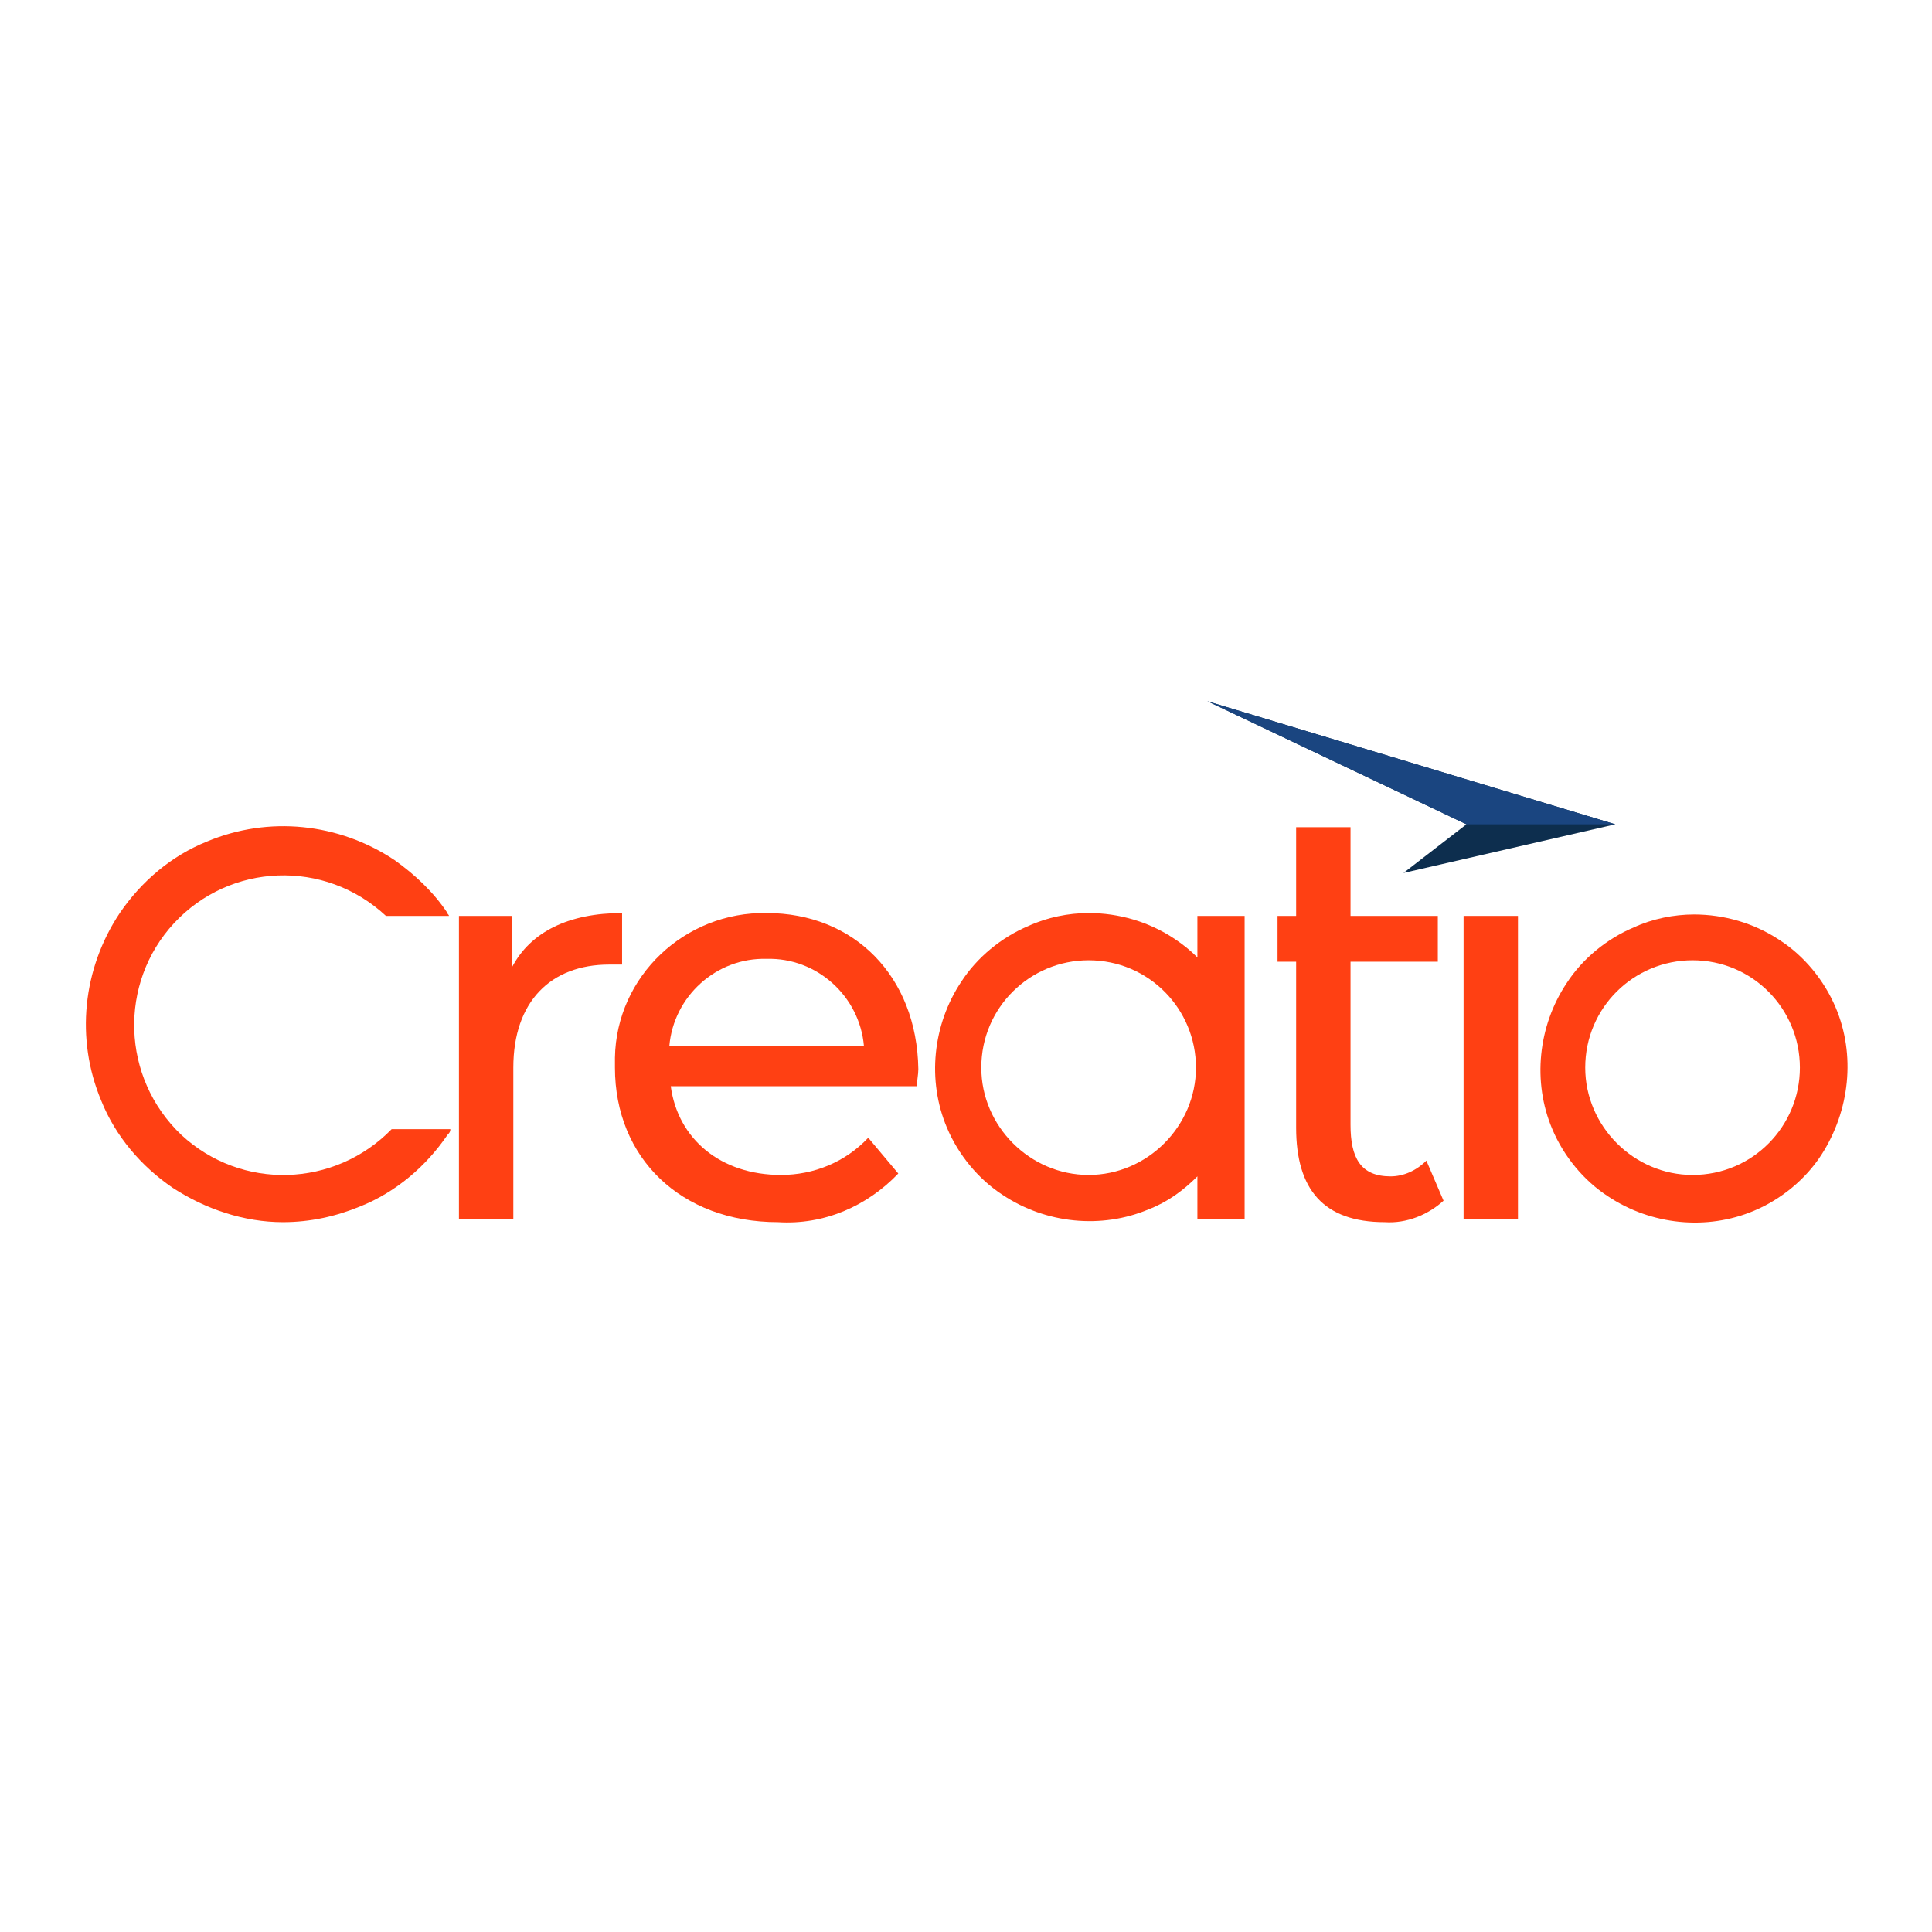 <svg width="135" height="135" viewBox="0 0 135 135" fill="none" xmlns="http://www.w3.org/2000/svg">
<path d="M12.669 79.3C8.469 75.3 8.269 68.7 12.169 64.5C16.069 60.3 22.669 60 26.969 64H31.369C31.369 63.9 31.269 63.9 31.269 63.8C30.269 62.3 28.969 61.1 27.569 60.1C23.669 57.5 18.769 57 14.469 58.8C11.969 59.8 9.869 61.6 8.369 63.8C5.769 67.7 5.269 72.6 7.069 76.9C8.069 79.4 9.869 81.5 12.069 83C14.369 84.5 17.069 85.4 19.769 85.4C21.669 85.4 23.469 85 25.169 84.3C27.669 83.3 29.769 81.5 31.269 79.3C31.369 79.2 31.469 79.1 31.469 78.9H27.369C23.369 83 16.869 83.2 12.669 79.3Z" fill="#FF4013"/>
<path d="M128.269 70.4C127.469 68.5 126.069 66.8 124.369 65.7C122.569 64.5 120.469 63.9 118.369 63.9C116.969 63.9 115.469 64.2 114.169 64.8C112.269 65.6 110.569 67 109.469 68.7C107.469 71.7 107.069 75.6 108.469 78.9C109.269 80.8 110.669 82.5 112.369 83.6C115.369 85.6 119.269 86 122.569 84.6C124.469 83.8 126.169 82.4 127.269 80.7C129.269 77.6 129.669 73.7 128.269 70.4ZM118.269 82.1C114.169 82.1 110.769 78.7 110.769 74.6C110.769 70.4 114.169 67.1 118.269 67.1C122.469 67.1 125.769 70.5 125.769 74.6C125.769 78.7 122.469 82.1 118.269 82.1Z" fill="#FF4013"/>
<path d="M53.569 63.8C47.869 63.7 43.069 68.201 42.969 73.9C42.969 74.1 42.969 74.3 42.969 74.6C42.969 80.9 47.569 85.4 54.369 85.4C57.569 85.6 60.569 84.3 62.769 82.001L60.669 79.501C59.069 81.201 56.869 82.1 54.569 82.1C50.369 82.1 47.369 79.6 46.869 75.9H64.069C64.069 75.501 64.169 75.1 64.169 74.701C64.069 68.201 59.669 63.8 53.569 63.8ZM46.769 73.1C47.069 69.6 50.069 66.9 53.569 67.001C57.069 66.9 60.069 69.6 60.369 73.1H46.769Z" fill="#FF4013"/>
<path d="M43.469 63.8C39.769 63.8 37.069 65.1 35.769 67.6V64H32.069V85.2H35.869V74.6C35.869 70 38.469 67.4 42.569 67.4C42.869 67.4 43.169 67.4 43.469 67.4V63.8Z" fill="#FF4013"/>
<path d="M97.169 82.2C95.069 82.2 94.369 80.9 94.369 78.6V67.2H100.469V64H94.369V57.8H90.569V64H89.269V67.2H90.569V78.8C90.569 83.1 92.469 85.4 96.769 85.4C98.269 85.5 99.769 84.9 100.869 83.9L99.669 81.1C98.969 81.8 98.069 82.2 97.169 82.2Z" fill="#FF4013"/>
<path d="M106.069 64H102.269V85.2H106.069V64Z" fill="#FF4013"/>
<path d="M83.669 66.9C83.169 66.4 82.669 66 82.069 65.6C80.269 64.4 78.169 63.8 76.069 63.8C74.669 63.8 73.169 64.1 71.869 64.7C69.969 65.5 68.269 66.9 67.169 68.6C65.169 71.6 64.769 75.5 66.169 78.8C66.969 80.7 68.369 82.4 70.069 83.5C73.069 85.5 76.969 85.9 80.269 84.5C81.569 84 82.669 83.2 83.669 82.2V85.2H86.969V64H83.669V66.9ZM76.069 82.1C71.969 82.1 68.569 78.7 68.569 74.6C68.569 70.4 71.969 67.1 76.069 67.1C80.269 67.1 83.569 70.5 83.569 74.6C83.569 78.7 80.169 82.1 76.069 82.1Z" fill="#FF4013"/>
<path d="M112.869 57.6L98.069 61L102.469 57.6L84.369 49L112.869 57.6Z" fill="#0D2E4E"/>
<path d="M112.869 57.6H102.469L84.369 49L112.869 57.6Z" fill="#1A4580"/>
</svg>
